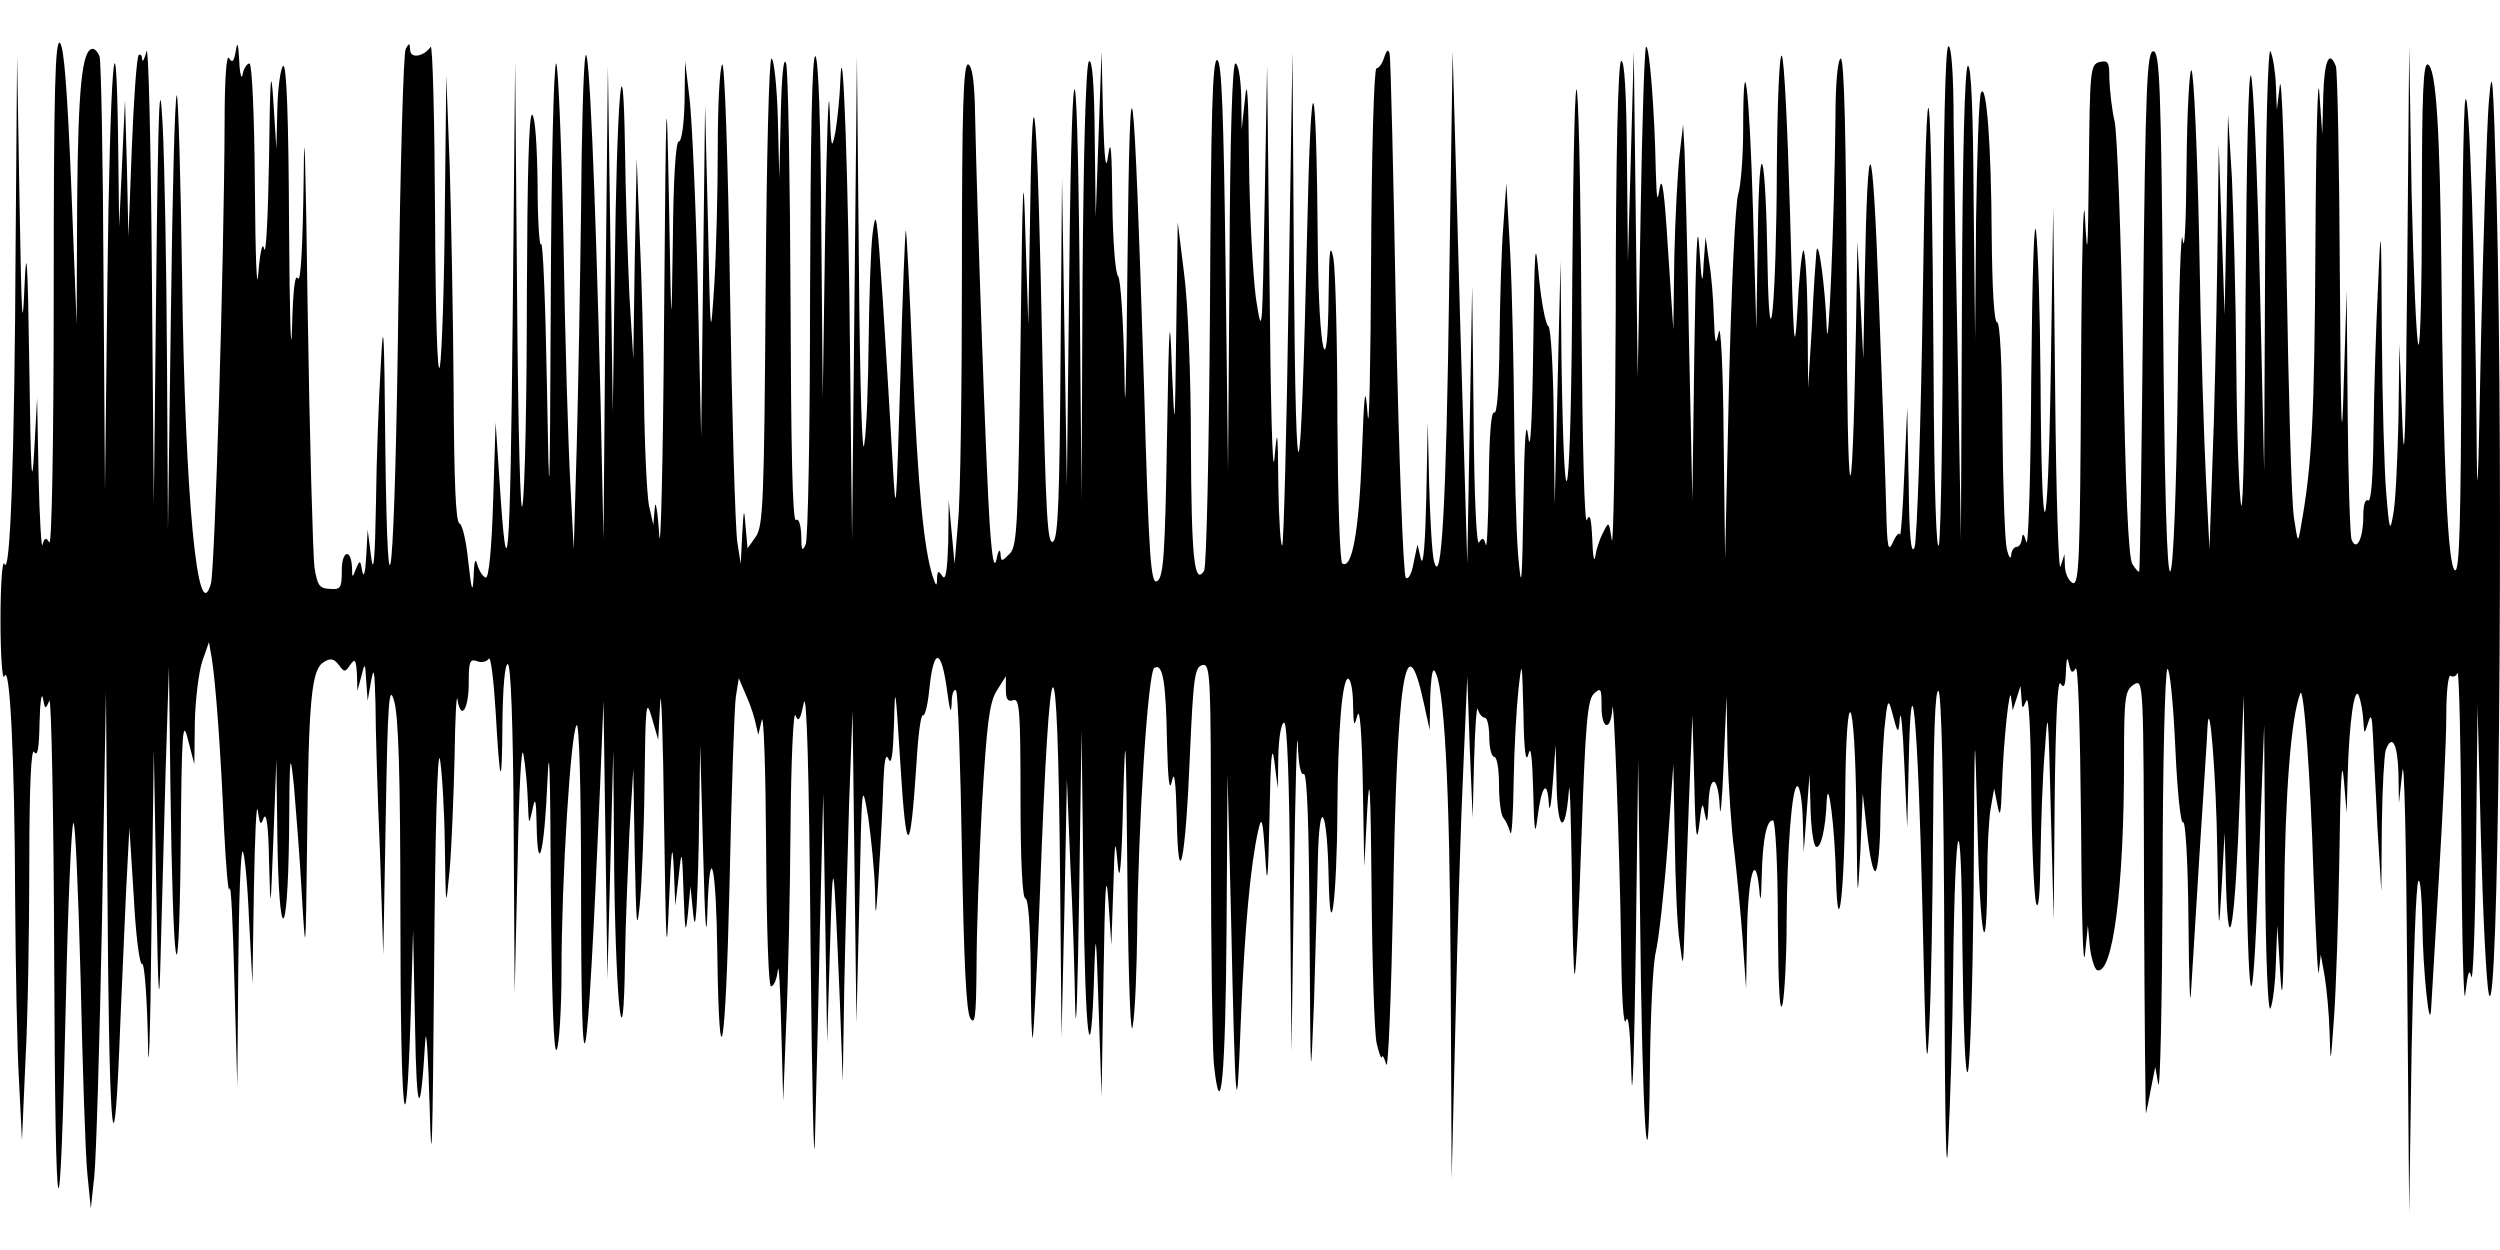 <?xml version="1.0" standalone="no"?>
<!DOCTYPE svg PUBLIC "-//W3C//DTD SVG 20010904//EN"
 "http://www.w3.org/TR/2001/REC-SVG-20010904/DTD/svg10.dtd">
<svg version="1.0" xmlns="http://www.w3.org/2000/svg"
 width="512pt" height="256pt" viewBox="0 0 512 256"
 preserveAspectRatio="none">
<g id="58118mp3"><g transform="translate(0,256) scale(0.1,-0.1)"
 stroke="none">
<path d="M110 1960 c0 -308 -4 -519 -9 -511 -7 11 -10 10 -14 -5 -2 -10 -6 53
-8 141 l-3 160 -6 -110 c-5 -84 -7 -43 -10 175 -3 221 -6 257 -10 160 -4 -98
-6 -60 -10 175 l-5 300 -3 -385 c-2 -431 -11 -684 -23 -655 -4 11 -8 -41 -8
-115 0 -74 4 -126 8 -115 11 29 21 -161 22 -454 1 -141 4 -310 8 -376 l6 -120
7 160 c5 88 8 270 8 405 0 162 4 240 10 230 7 -11 10 7 11 60 1 41 4 64 7 50
4 -23 5 -24 13 -5 4 11 9 -227 10 -530 2 -593 12 -627 24 -80 4 187 11 349 15
359 4 11 10 -131 15 -315 4 -184 10 -365 14 -404 l7 -70 7 65 c4 36 11 274 16
530 l8 465 3 -400 c3 -491 12 -618 24 -340 4 105 11 251 14 325 l7 135 9 -142
c4 -79 12 -140 17 -137 5 2 10 -68 12 -158 1 -90 5 8 7 217 l5 380 5 -285 c4
-230 6 -256 9 -135 2 83 7 249 10 370 l7 220 3 -245 c5 -387 17 -471 21 -135
2 251 4 275 15 230 l13 -50 1 85 c1 47 8 103 15 125 l14 40 6 -35 c8 -52 18
-187 25 -350 4 -80 9 -134 11 -120 3 14 7 -72 10 -190 l6 -215 2 244 c1 134 5
241 9 237 4 -3 10 -66 13 -139 l7 -132 3 195 c2 107 5 179 8 160 4 -29 6 -32
12 -15 6 13 10 -21 11 -90 3 -107 3 -106 9 50 l6 160 2 -155 c3 -228 21 -228
24 0 1 168 2 177 10 100 4 -47 12 -146 16 -220 8 -134 8 -133 11 110 3 290 9
349 34 364 14 9 21 7 31 -6 11 -15 13 -15 23 0 10 14 12 12 14 -18 l1 -35 8
30 c7 29 8 29 10 -10 l3 -40 7 40 c6 32 7 22 9 -46 0 -47 4 -182 9 -300 l7
-214 5 280 c4 243 7 275 17 240 9 -29 13 -149 13 -439 0 -412 11 -519 21 -208
l5 177 4 -195 c3 -187 11 -199 21 -30 2 30 6 -33 9 -140 4 -147 6 -79 9 280 2
285 7 459 12 435 4 -22 9 -101 10 -175 2 -135 2 -135 10 -50 4 47 8 150 10
230 1 80 4 133 6 117 7 -44 23 -20 23 35 0 43 2 49 17 44 9 -4 20 -1 24 5 4 6
10 -42 14 -107 9 -158 13 -165 14 -21 1 71 5 117 11 117 6 0 11 -121 12 -337
l2 -338 6 265 c3 160 8 249 12 225 4 -22 8 -65 9 -95 2 -50 2 -52 9 -20 6 30
8 25 9 -29 2 -111 16 -56 22 87 4 93 6 25 7 -213 2 -230 6 -345 12 -335 5 8
10 82 10 163 0 186 19 489 31 502 5 5 9 -124 9 -325 0 -492 12 -431 39 200 l7
175 4 -285 4 -285 6 235 6 235 2 -260 c4 -276 19 -397 22 -170 1 72 6 189 9
260 l8 130 3 -175 c3 -143 4 -162 10 -105 4 39 9 151 10 250 2 165 3 176 15
135 l13 -45 4 75 c2 41 6 -67 8 -240 4 -264 5 -292 10 -170 5 115 7 130 10 70
l3 -75 7 60 c6 59 7 58 10 -35 3 -81 4 -87 9 -40 l5 55 6 -60 c4 -39 8 10 11
145 l3 205 6 -220 c4 -157 7 -190 9 -115 5 145 18 85 20 -90 4 -282 17 -208
25 135 4 193 10 367 13 388 l6 38 12 -28 c7 -15 17 -41 21 -58 l7 -30 7 30 c4
17 8 -99 9 -257 1 -172 5 -288 10 -288 6 0 12 15 14 33 2 17 5 -35 7 -118 l4
-150 6 155 c4 85 8 268 9 405 1 138 6 241 10 230 6 -15 10 -10 17 25 6 30 11
-131 14 -495 3 -297 7 -477 9 -400 2 77 7 268 10 425 l7 285 4 -255 4 -255 6
200 c6 200 7 193 20 -115 l6 -165 3 190 c2 105 7 276 10 380 l7 190 4 -320 4
-320 6 250 c5 244 5 248 18 172 6 -43 13 -110 14 -150 1 -64 2 -59 8 38 4 61
8 142 9 180 2 49 5 64 11 50 6 -13 9 11 11 75 2 84 3 74 13 -85 12 -194 20
-194 33 2 3 56 9 100 13 98 4 -3 10 21 13 51 9 90 25 88 37 -3 5 -39 8 -47 9
-24 0 19 4 31 9 27 4 -4 9 -152 12 -329 4 -228 9 -328 17 -342 10 -16 12 2 13
105 0 69 5 217 11 330 10 168 15 210 30 235 l19 30 0 -27 c0 -20 4 -26 15 -22
13 5 15 -21 15 -200 0 -131 4 -206 10 -206 6 0 10 -56 11 -147 0 -82 2 -143 4
-138 2 6 9 141 15 300 20 544 36 557 41 35 l3 -335 6 265 5 265 7 -175 c5 -96
9 -229 10 -295 2 -66 5 35 8 225 l5 345 4 -325 c3 -308 15 -402 22 -170 3 90
4 79 9 -75 l6 -180 4 245 c3 184 5 222 10 155 l6 -90 4 115 c3 102 4 108 9 50
4 -45 8 -5 11 125 5 170 6 153 9 -160 2 -217 7 -329 11 -295 5 30 8 117 9 194
2 217 22 530 35 538 17 11 24 -26 26 -152 2 -79 5 -104 10 -80 5 24 8 2 10
-75 3 -161 18 -91 27 130 7 160 10 180 26 183 16 3 17 -20 17 -376 0 -208 3
-407 6 -441 14 -132 24 -26 26 279 l2 315 7 -285 c9 -420 12 -445 20 -225 8
195 20 324 36 395 7 30 9 23 14 -50 4 -72 6 -60 9 80 2 119 5 150 10 110 l7
-55 1 68 c1 37 6 67 12 67 6 0 11 -121 12 -337 l3 -338 5 350 c3 193 6 319 8
282 1 -42 6 -66 12 -62 7 4 11 -108 12 -327 2 -316 2 -323 9 -143 3 105 7 237
8 295 3 133 19 106 22 -35 3 -154 17 -47 18 136 1 165 10 269 22 269 5 0 10
-24 10 -52 1 -45 2 -49 9 -23 5 18 9 -36 11 -140 l3 -170 6 115 c5 87 7 48 9
-160 1 -151 6 -293 10 -315 5 -22 10 -35 11 -30 1 6 5 -1 9 -15 4 -14 10 135
14 330 8 465 26 581 63 410 l12 -55 1 64 c1 35 4 61 8 58 21 -21 32 -231 34
-622 l2 -420 8 330 c4 182 11 413 16 515 l8 185 5 -145 6 -145 3 120 c2 66 5
112 8 102 2 -9 9 -17 14 -17 5 0 9 -18 9 -40 0 -22 5 -40 10 -40 6 0 10 -26
10 -58 0 -32 4 -62 9 -67 5 -6 11 -19 14 -30 3 -11 6 36 7 105 1 69 6 154 10
190 7 61 7 58 10 -50 1 -77 5 -105 10 -85 5 21 8 -3 10 -75 2 -86 4 -95 9 -53
8 64 20 79 23 27 1 -21 5 -3 8 41 l6 80 2 -85 c2 -94 18 -101 25 -10 2 30 4
-44 6 -165 1 -121 4 -215 6 -210 3 6 9 133 14 284 8 227 12 277 25 290 15 14
16 11 16 -27 0 -47 19 -50 22 -4 3 44 15 -289 18 -483 1 -108 5 -170 10 -155
5 16 9 -24 11 -110 2 -74 6 41 9 255 l5 390 4 -330 c4 -405 17 -606 20 -305 1
107 6 215 12 240 6 25 17 122 24 215 l12 170 3 -155 c1 -85 5 -180 10 -210 7
-55 7 -55 10 30 1 47 6 164 9 260 l7 175 4 -140 c2 -104 5 -126 10 -85 5 46 7
50 11 25 5 -24 6 -21 8 18 2 64 20 60 23 -5 1 -29 5 10 8 87 l6 140 2 -120 c2
-66 8 -156 14 -200 5 -44 13 -125 17 -180 l7 -100 2 117 c2 115 17 169 25 86
2 -30 4 -22 5 27 2 78 10 115 23 115 5 0 10 -93 10 -207 1 -138 4 -195 10
-168 4 22 8 97 8 166 1 154 11 279 22 279 5 0 10 -30 11 -67 l2 -68 6 80 6 80
2 -72 c1 -39 6 -74 11 -77 10 -6 20 38 22 93 3 57 17 -57 19 -154 4 -148 18
-31 19 165 2 250 20 218 23 -40 2 -180 2 -185 8 -75 l5 120 9 -82 c5 -46 12
-80 17 -77 5 3 10 53 10 112 1 59 5 139 8 177 6 60 8 66 15 40 13 -50 14 -51
17 -15 2 19 6 -23 9 -95 l6 -130 3 130 c5 246 19 94 28 -291 7 -315 9 -357 14
-249 4 72 7 257 8 413 1 186 4 281 11 277 6 -4 11 -196 12 -538 1 -356 4 -484
8 -387 4 80 9 237 10 350 4 330 17 364 19 50 2 -164 6 -267 11 -255 5 11 10
180 12 375 2 355 2 355 8 120 5 -224 19 -290 20 -90 0 52 3 113 7 135 l7 40 7
-35 c5 -27 7 -17 9 40 3 93 16 214 19 180 l3 -25 8 25 8 25 2 -25 c1 -23 2
-23 10 -5 5 12 9 -60 10 -185 1 -113 6 -216 10 -230 5 -16 8 19 9 95 1 66 4
165 9 220 6 92 7 81 12 -125 l6 -225 2 250 c2 166 6 245 12 235 7 -11 10 -5
11 25 1 27 3 32 6 16 4 -19 7 -21 14 -10 5 8 9 -117 11 -316 1 -181 4 -303 8
-270 l6 60 4 -44 c3 -25 10 -46 15 -48 32 -10 55 168 55 427 0 134 2 146 20
158 20 12 20 10 21 -440 1 -249 3 -446 4 -438 2 8 7 33 11 55 l8 40 6 -35 c4
-19 8 164 9 408 0 244 5 442 10 442 5 0 12 -72 16 -160 4 -91 11 -158 16 -154
5 3 10 -82 11 -203 1 -114 3 -181 5 -148 2 33 10 164 18 292 8 127 16 242 16
255 4 70 18 -103 20 -257 3 -172 3 -175 9 -70 l6 110 3 -110 c5 -166 19 -77
28 180 l8 210 5 -330 c6 -364 14 -353 28 35 l9 235 2 -300 c1 -178 6 -292 11
-280 5 11 10 54 11 95 l3 75 6 -100 c4 -72 7 -29 8 155 2 218 14 370 33 420 7
18 21 -171 27 -370 5 -129 9 -219 11 -200 l4 35 8 -45 c4 -25 9 -76 10 -115 2
-68 2 -68 9 30 4 55 9 204 11 330 2 153 5 207 9 160 l6 -70 2 75 c3 112 14
188 23 165 4 -11 8 -33 9 -50 2 -30 2 -30 10 -5 6 20 8 14 10 -30 1 -30 6
-113 9 -185 l8 -130 1 137 c1 75 5 143 8 152 13 34 24 13 26 -46 l1 -63 7 65
c4 36 8 -153 10 -420 l4 -485 5 337 c4 185 9 340 14 344 4 4 7 -35 8 -87 1
-96 15 -230 18 -174 1 17 8 138 16 270 8 132 15 280 15 328 0 51 4 86 9 83 5
-4 12 0 14 6 3 7 7 -151 8 -352 1 -201 5 -338 8 -305 5 43 8 53 12 35 4 -14 8
106 10 265 l3 290 7 -275 c4 -151 11 -293 16 -315 20 -89 31 1039 16 1631 -7
252 -9 277 -16 194 -4 -52 -11 -273 -16 -490 -6 -319 -8 -353 -9 -179 -3 336
-15 707 -23 674 -4 -16 -7 -241 -8 -498 -1 -370 -4 -468 -13 -465 -15 5 -24
212 -28 613 -3 296 -11 417 -28 423 -9 3 -12 -59 -12 -289 0 -161 -3 -289 -7
-285 -4 4 -10 143 -14 309 l-5 302 -4 -465 c-3 -326 -6 -417 -10 -305 l-6 160
-2 -155 c-2 -85 -6 -173 -11 -195 -6 -36 -8 -31 -14 45 -4 47 -8 193 -9 325
-1 234 -2 237 -8 95 -4 -80 -8 -212 -9 -293 -1 -96 -5 -146 -11 -142 -6 4 -10
-9 -10 -32 0 -46 -14 -74 -24 -48 -3 9 -7 128 -8 263 l-2 247 -6 -190 c-4
-147 -6 -98 -8 222 -1 226 -5 418 -8 427 -14 36 -24 11 -26 -61 l-2 -78 -6 85
c-3 47 -7 -94 -8 -313 -2 -355 -7 -449 -30 -577 -6 -34 -6 -33 -14 20 -5 30
-11 253 -15 495 -4 242 -10 418 -14 390 l-6 -50 -2 50 c-1 28 -6 59 -11 70 -5
12 -10 -163 -11 -420 l-2 -440 -9 395 c-5 217 -13 404 -18 415 -5 12 -9 -162
-11 -445 -1 -256 -5 -451 -9 -435 -4 17 -9 145 -10 285 -1 140 -6 314 -9 385
l-8 130 -3 -205 -4 -205 -6 175 -6 175 -3 -240 c-2 -132 -6 -319 -10 -415 l-6
-175 -7 140 c-4 77 -11 297 -14 488 -4 191 -11 350 -16 353 -4 3 -9 -86 -10
-198 -1 -117 -4 -180 -8 -148 -3 30 -8 -107 -10 -305 -3 -215 -9 -366 -15
-375 -7 -10 -12 160 -15 525 -4 471 -7 540 -20 540 -13 0 -16 -68 -21 -530 -3
-291 -6 -532 -8 -535 -1 -3 -7 4 -14 15 -8 14 -14 145 -19 440 -4 231 -12 440
-17 465 -6 25 -10 64 -11 87 0 36 -2 40 -20 36 -19 -5 -20 -15 -22 -217 -2
-178 -3 -194 -8 -101 -3 61 -7 -82 -8 -322 -2 -380 -4 -432 -17 -427 -8 4 -15
18 -16 33 l-1 26 -8 -25 c-4 -14 -9 145 -11 355 l-4 380 -5 -335 c-6 -377 -19
-387 -21 -15 -1 132 -5 267 -9 300 -4 36 -8 -83 -10 -300 -1 -198 -6 -349 -10
-335 -5 17 -8 19 -9 8 -1 -10 -5 -18 -11 -18 -5 0 -11 -8 -11 -17 -1 -10 -5
-4 -9 12 -4 17 -8 128 -9 248 -1 137 -5 217 -11 217 -6 0 -10 67 -11 178 -1
190 -11 316 -22 292 -4 -8 -8 -125 -10 -260 l-2 -245 -3 283 c-1 186 -5 281
-12 277 -6 -4 -11 -180 -12 -488 l-2 -482 -6 345 c-4 190 -8 418 -9 508 0 106
-5 161 -11 157 -6 -4 -10 -180 -11 -493 0 -268 -4 -505 -8 -527 -5 -24 -10
112 -11 350 -4 656 -14 729 -22 164 -4 -273 -12 -507 -17 -520 -7 -17 -11 21
-12 131 l-3 155 -6 -135 c-3 -74 -7 -130 -9 -125 -1 6 -8 -1 -14 -15 -10 -22
-12 -13 -14 65 -1 50 -8 243 -15 430 -13 356 -23 370 -29 45 l-3 -165 -6 120
-6 120 -3 -180 c-8 -427 -18 -391 -19 73 -1 313 -5 482 -12 482 -6 0 -11 -48
-11 -122 -2 -202 -15 -509 -18 -428 -3 83 -17 186 -21 155 -1 -11 -6 -78 -9
-150 l-8 -130 -1 144 c-1 79 -5 141 -9 138 -3 -4 -9 -60 -12 -124 -6 -100 -8
-69 -15 200 -5 174 -12 320 -17 323 -5 3 -9 -96 -10 -228 -1 -278 -15 -425
-19 -203 -4 246 -17 285 -20 65 l-3 -195 -7 248 c-7 247 -20 351 -20 160 0
-55 -5 -114 -10 -130 -6 -17 -14 -188 -19 -389 l-8 -359 -3 250 c-1 140 -6
235 -10 215 -6 -30 -8 -26 -10 30 -1 36 -5 88 -10 115 l-7 50 -4 -55 c-2 -48
-4 -43 -9 35 -4 60 -7 -13 -10 -215 l-4 -305 -7 330 c-3 182 -8 355 -9 385
l-3 55 -7 -60 c-4 -33 -9 -127 -11 -210 l-2 -150 -11 165 c-7 115 -12 153 -17
125 -5 -32 -6 -25 -8 36 -2 117 -13 260 -20 253 -3 -3 -8 -157 -11 -342 l-6
-337 -4 335 -4 335 -6 -215 -6 -215 -2 208 c-1 136 -5 206 -12 202 -6 -4 -11
-187 -11 -513 -1 -279 -5 -489 -8 -468 -6 39 -6 39 -18 15 -7 -13 -14 -35 -16
-49 -2 -14 -5 2 -6 35 -2 44 -5 55 -11 40 -5 -12 -9 151 -11 390 -1 226 -5
444 -9 485 -4 43 -8 -118 -10 -380 -2 -461 -16 -568 -22 -170 l-2 205 -6 -250
-6 -250 -2 182 c-1 100 -6 183 -11 185 -5 2 -14 46 -19 98 -8 87 -9 76 -12
-145 -2 -149 -6 -217 -10 -180 -5 41 -8 -1 -10 -135 -3 -173 -4 -185 -11 -105
-4 50 -7 176 -8 280 -1 105 -4 255 -8 335 l-8 145 -6 -85 c-4 -47 -7 -154 -8
-238 -1 -99 -5 -151 -11 -147 -6 4 -10 -46 -11 -142 -1 -81 -4 -139 -6 -129
-4 15 -7 16 -14 5 -5 -8 -10 95 -11 256 l-3 270 -5 -285 -5 -285 -7 240 c-4
132 -11 368 -15 525 l-8 285 -7 -475 c-6 -459 -16 -626 -31 -570 -4 14 -8 84
-10 155 l-3 130 -3 -155 c-2 -91 -6 -143 -11 -125 l-7 30 -8 -38 c-4 -23 -11
-35 -16 -30 -5 5 -14 245 -20 534 -5 288 -11 531 -13 539 -3 10 -6 8 -11 -7
-4 -13 -11 -23 -16 -23 -5 0 -10 -173 -11 -392 -1 -216 -4 -359 -7 -318 -5 65
-7 54 -12 -85 -6 -153 -20 -232 -40 -219 -5 3 -9 133 -10 292 0 158 -4 307 -8
332 -7 35 -9 19 -10 -75 -2 -192 -20 -117 -22 90 -3 388 -14 408 -22 40 -13
-569 -23 -601 -27 -85 l-3 455 -8 -503 c-4 -277 -10 -506 -13 -509 -3 -4 -7
52 -8 123 -1 116 -2 122 -8 54 -4 -41 -8 123 -10 365 l-5 440 -5 -280 c-5
-273 -5 -278 -18 -195 -6 47 -13 173 -14 280 -1 131 -4 174 -8 130 l-7 -65 -1
68 c-1 37 -6 67 -12 67 -6 0 -11 -147 -12 -417 l-3 -418 -5 419 c-4 316 -8
420 -17 423 -10 4 -13 -113 -15 -514 -2 -285 -7 -524 -12 -532 -20 -31 -26 24
-27 259 0 138 -6 291 -14 350 l-13 105 -3 -220 c-3 -215 -3 -217 -9 -80 -4
123 -6 106 -10 -143 -4 -237 -7 -284 -20 -292 -13 -8 -17 40 -27 398 -21 678
-29 740 -34 247 -2 -235 -5 -334 -6 -225 -2 109 -8 199 -13 204 -6 6 -11 75
-12 156 -1 100 -3 129 -8 95 -5 -39 -8 -20 -11 80 l-3 130 -6 -170 -6 -170 -2
165 c-1 108 -5 161 -12 154 -6 -6 -11 -178 -13 -454 l-2 -445 -4 465 c-5 535
-17 493 -22 -75 l-4 -360 -5 315 -5 315 -3 -366 c-2 -292 -5 -369 -15 -378
-12 -9 -15 53 -22 372 -10 518 -20 644 -25 317 l-4 -245 -6 185 c-4 153 -6
115 -10 -226 -5 -374 -7 -412 -22 -428 -17 -17 -18 -17 -19 1 -1 10 -5 5 -8
-12 -5 -21 -9 -1 -14 70 -7 98 -26 643 -30 839 -1 69 -6 101 -14 104 -10 3
-13 -86 -13 -425 0 -235 -3 -466 -8 -513 l-7 -85 -6 65 -6 65 -1 -85 c-2 -59
-5 -80 -12 -70 -8 12 -10 12 -11 -5 0 -17 -2 -16 -9 5 -18 57 -30 180 -41 435
-6 149 -12 271 -14 273 -1 2 -7 -133 -11 -300 -9 -287 -9 -296 -16 -173 -4 72
-13 220 -20 330 -12 177 -14 192 -21 136 -4 -35 -7 -134 -8 -220 -1 -86 -4
-181 -9 -211 -4 -33 -9 118 -11 370 l-4 425 -5 -495 -5 -495 -4 370 c-3 361
-15 694 -20 570 -1 -33 -6 -80 -10 -105 -8 -40 -9 -34 -12 50 -2 52 -6 -60 -9
-250 l-5 -345 -3 347 c-1 218 -6 349 -12 353 -7 4 -10 -161 -11 -487 0 -271
-4 -502 -9 -513 -7 -16 -9 -12 -9 18 -1 23 -5 36 -11 32 -7 -4 -10 149 -11
452 -1 252 -5 469 -9 483 -5 16 -9 -22 -11 -105 l-3 -130 -3 123 c-2 67 -8
122 -13 122 -5 0 -10 -197 -12 -477 -3 -429 -5 -480 -20 -502 l-17 -24 -4 44
c-3 40 -4 39 -7 -16 l-3 -60 -7 45 c-4 25 -11 258 -15 518 -4 266 -11 468 -16
460 -5 -7 -9 -83 -9 -169 0 -86 -3 -212 -7 -280 -8 -121 -8 -118 -13 121 l-6
245 -4 -340 -4 -340 -7 310 c-4 171 -12 344 -17 385 l-9 75 -1 -82 c-1 -48 -6
-83 -12 -83 -6 0 -11 -76 -12 -202 -3 -201 -3 -200 -8 82 -5 262 -6 241 -10
-245 -2 -291 -7 -489 -10 -440 -3 50 -8 74 -9 55 l-3 -35 -9 40 c-4 22 -9 121
-10 220 -1 99 -5 250 -9 335 l-6 155 -4 -205 -3 -205 -8 130 c-3 72 -8 207 -9
300 -4 256 -17 106 -21 -250 l-4 -290 -5 355 -5 355 -5 -485 -4 -485 -6 280
c-11 457 -24 742 -31 710 -4 -16 -8 -158 -9 -315 -2 -157 -6 -377 -9 -490 l-6
-205 -7 135 c-4 74 -11 298 -14 498 -4 199 -11 362 -15 362 -5 0 -10 -215 -11
-477 -2 -452 -3 -462 -8 -178 -3 165 -8 293 -12 285 -3 -8 -7 47 -7 122 -1 80
-5 139 -11 143 -7 4 -10 -123 -11 -372 0 -208 -4 -400 -9 -428 -4 -29 -9 150
-11 430 l-4 480 -5 -525 c-5 -510 -11 -583 -27 -335 l-8 120 -5 -160 c-3 -99
-9 -159 -15 -158 -5 1 -13 12 -17 25 -4 17 -7 11 -8 -22 -2 -37 -4 -32 -11 30
-4 41 -12 76 -18 78 -8 3 -11 90 -12 275 -1 150 -5 355 -8 457 l-7 185 -3
-275 c-1 -151 -6 -295 -10 -320 -5 -27 -9 97 -10 310 -1 195 -5 350 -9 344
-14 -20 -42 -25 -42 -6 -1 14 -2 15 -9 2 -5 -8 -11 -240 -15 -515 -7 -568 -22
-732 -27 -290 -2 233 -4 260 -9 160 -4 -66 -9 -194 -10 -285 -2 -117 -5 -149
-10 -110 l-7 55 -3 -55 c-2 -33 -5 -45 -8 -30 -4 23 -5 24 -13 5 -7 -19 -8
-19 -8 2 -2 41 -21 36 -21 -5 0 -36 -2 -40 -25 -38 -21 1 -25 7 -31 44 -3 24
-10 264 -14 535 -4 295 -7 402 -8 267 -2 -147 -6 -220 -12 -210 -6 10 -10 -24
-12 -105 -2 -66 -5 30 -6 213 -1 219 -5 331 -12 327 -5 -3 -11 -43 -12 -88
l-2 -82 -6 95 c-5 78 -7 57 -9 -115 -2 -115 -6 -199 -10 -185 -3 16 -8 -2 -12
-50 -3 -43 -6 33 -7 178 -1 147 -6 252 -11 252 -5 0 -12 -10 -14 -22 -2 -13
-6 0 -7 27 -2 36 -4 42 -7 21 -4 -22 -7 -26 -14 -15 -5 9 -9 -41 -9 -131 -1
-284 -20 -915 -28 -945 -27 -96 -53 173 -59 623 -3 210 -8 380 -11 377 -4 -3
-9 -205 -12 -448 l-6 -442 -2 346 c-1 190 -5 408 -9 485 -6 111 -9 47 -13
-321 l-5 -460 -4 480 c-2 264 -7 467 -11 450 -4 -16 -8 -24 -9 -16 0 8 -4 11
-7 8 -4 -4 -10 -89 -14 -189 l-7 -183 -3 140 -4 140 -6 -130 -6 -130 -2 169
c-4 319 -17 154 -22 -277 l-5 -432 -3 437 c-1 240 -5 443 -8 452 -3 9 -10 16
-14 16 -22 0 -30 -79 -32 -314 l-1 -251 -11 282 c-8 200 -15 286 -23 295 -10
10 -13 -93 -13 -512z"/>
</g></g>
</svg>
